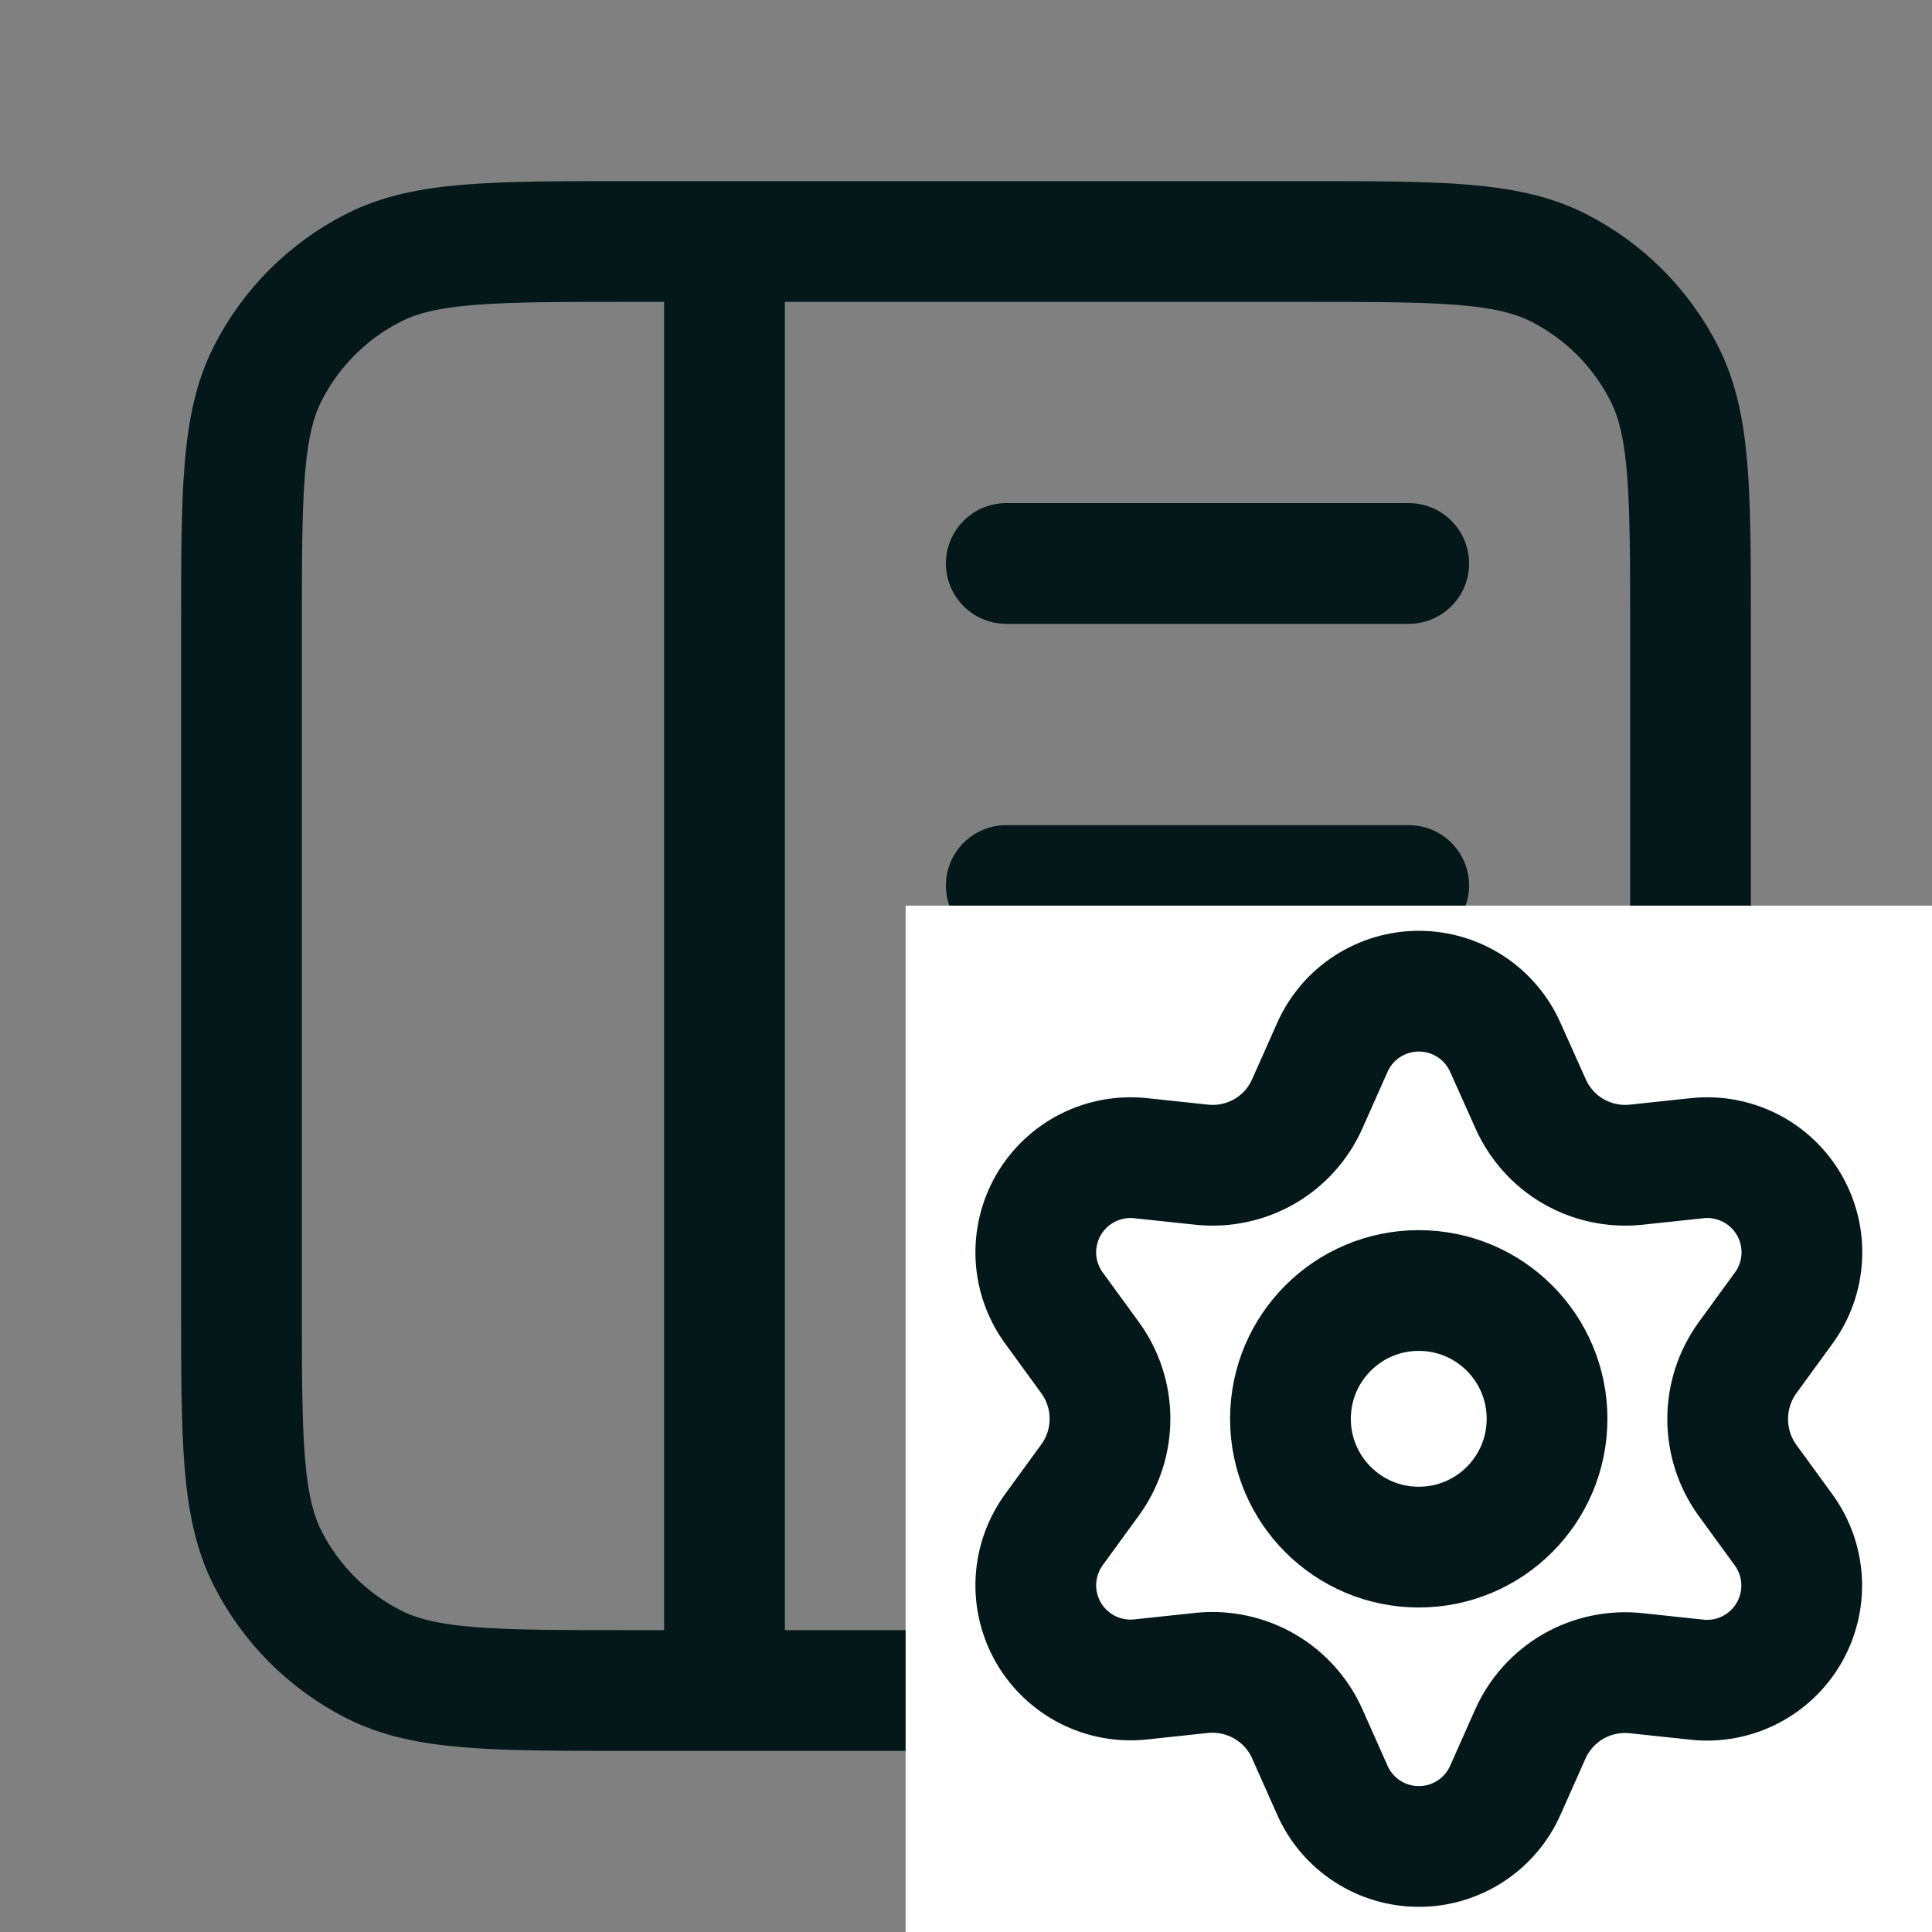 <svg width="32" height="32" viewBox="0 0 32 32" fill="none" xmlns="http://www.w3.org/2000/svg">
<rect x="0" y="0" width="32" height="32" fill="#808080" stroke="none"/>
<path d="M23.333 14.667H16.667M23.333 20H16.667M23.333 9.333H16.667M12 4L12 28M10.4 4H21.6C23.84 4 24.96 4 25.816 4.436C26.569 4.819 27.18 5.431 27.564 6.184C28 7.04 28 8.16 28 10.4V21.6C28 23.84 28 24.96 27.564 25.816C27.18 26.569 26.569 27.18 25.816 27.564C24.96 28 23.84 28 21.6 28H10.4C8.16 28 7.04 28 6.184 27.564C5.431 27.18 4.819 26.569 4.436 25.816C4 24.96 4 23.84 4 21.6V10.4C4 8.16 4 7.04 4.436 6.184C4.819 5.431 5.431 4.819 6.184 4.436C7.04 4 8.16 4 10.4 4Z" stroke="#041819" stroke-width="2" stroke-linecap="round" stroke-linejoin="round"/>
<rect width="17" height="17" transform="translate(15 15)" fill="white"/>
<path d="M21.654 28.721L22.068 29.652C22.191 29.93 22.392 30.165 22.646 30.33C22.901 30.495 23.197 30.584 23.501 30.583C23.804 30.584 24.101 30.495 24.355 30.33C24.609 30.165 24.81 29.93 24.933 29.652L25.347 28.721C25.494 28.391 25.742 28.116 26.055 27.934C26.37 27.753 26.735 27.675 27.097 27.713L28.11 27.821C28.411 27.853 28.715 27.797 28.985 27.659C29.256 27.521 29.48 27.308 29.632 27.046C29.783 26.783 29.856 26.482 29.84 26.18C29.824 25.877 29.72 25.585 29.542 25.34L28.942 24.516C28.729 24.221 28.615 23.865 28.616 23.5C28.616 23.136 28.732 22.782 28.945 22.488L29.545 21.664C29.724 21.419 29.827 21.127 29.843 20.825C29.859 20.522 29.787 20.221 29.635 19.958C29.483 19.696 29.259 19.483 28.989 19.345C28.718 19.208 28.414 19.151 28.113 19.183L27.1 19.291C26.738 19.329 26.374 19.252 26.058 19.07C25.745 18.888 25.497 18.611 25.35 18.279L24.933 17.348C24.81 17.071 24.609 16.835 24.355 16.67C24.101 16.505 23.804 16.417 23.501 16.417C23.197 16.417 22.901 16.505 22.646 16.67C22.392 16.835 22.191 17.071 22.068 17.348L21.654 18.279C21.508 18.611 21.26 18.888 20.946 19.07C20.631 19.252 20.266 19.329 19.905 19.291L18.889 19.183C18.587 19.151 18.283 19.208 18.013 19.345C17.742 19.483 17.518 19.696 17.366 19.958C17.215 20.221 17.142 20.522 17.158 20.825C17.174 21.127 17.278 21.419 17.456 21.664L18.056 22.488C18.27 22.782 18.385 23.136 18.385 23.5C18.385 23.864 18.27 24.218 18.056 24.512L17.456 25.336C17.278 25.581 17.174 25.873 17.158 26.176C17.142 26.478 17.215 26.779 17.366 27.042C17.518 27.304 17.743 27.517 18.013 27.655C18.283 27.792 18.587 27.849 18.889 27.817L19.901 27.709C20.263 27.671 20.628 27.749 20.943 27.93C21.258 28.112 21.507 28.389 21.654 28.721Z" stroke="#041819" stroke-width="2" stroke-linecap="round" stroke-linejoin="round"/>
<path d="M23.499 25.625C24.673 25.625 25.624 24.674 25.624 23.5C25.624 22.326 24.673 21.375 23.499 21.375C22.326 21.375 21.374 22.326 21.374 23.5C21.374 24.674 22.326 25.625 23.499 25.625Z" stroke="#041819" stroke-width="2" stroke-linecap="round" stroke-linejoin="round"/>
</svg>
